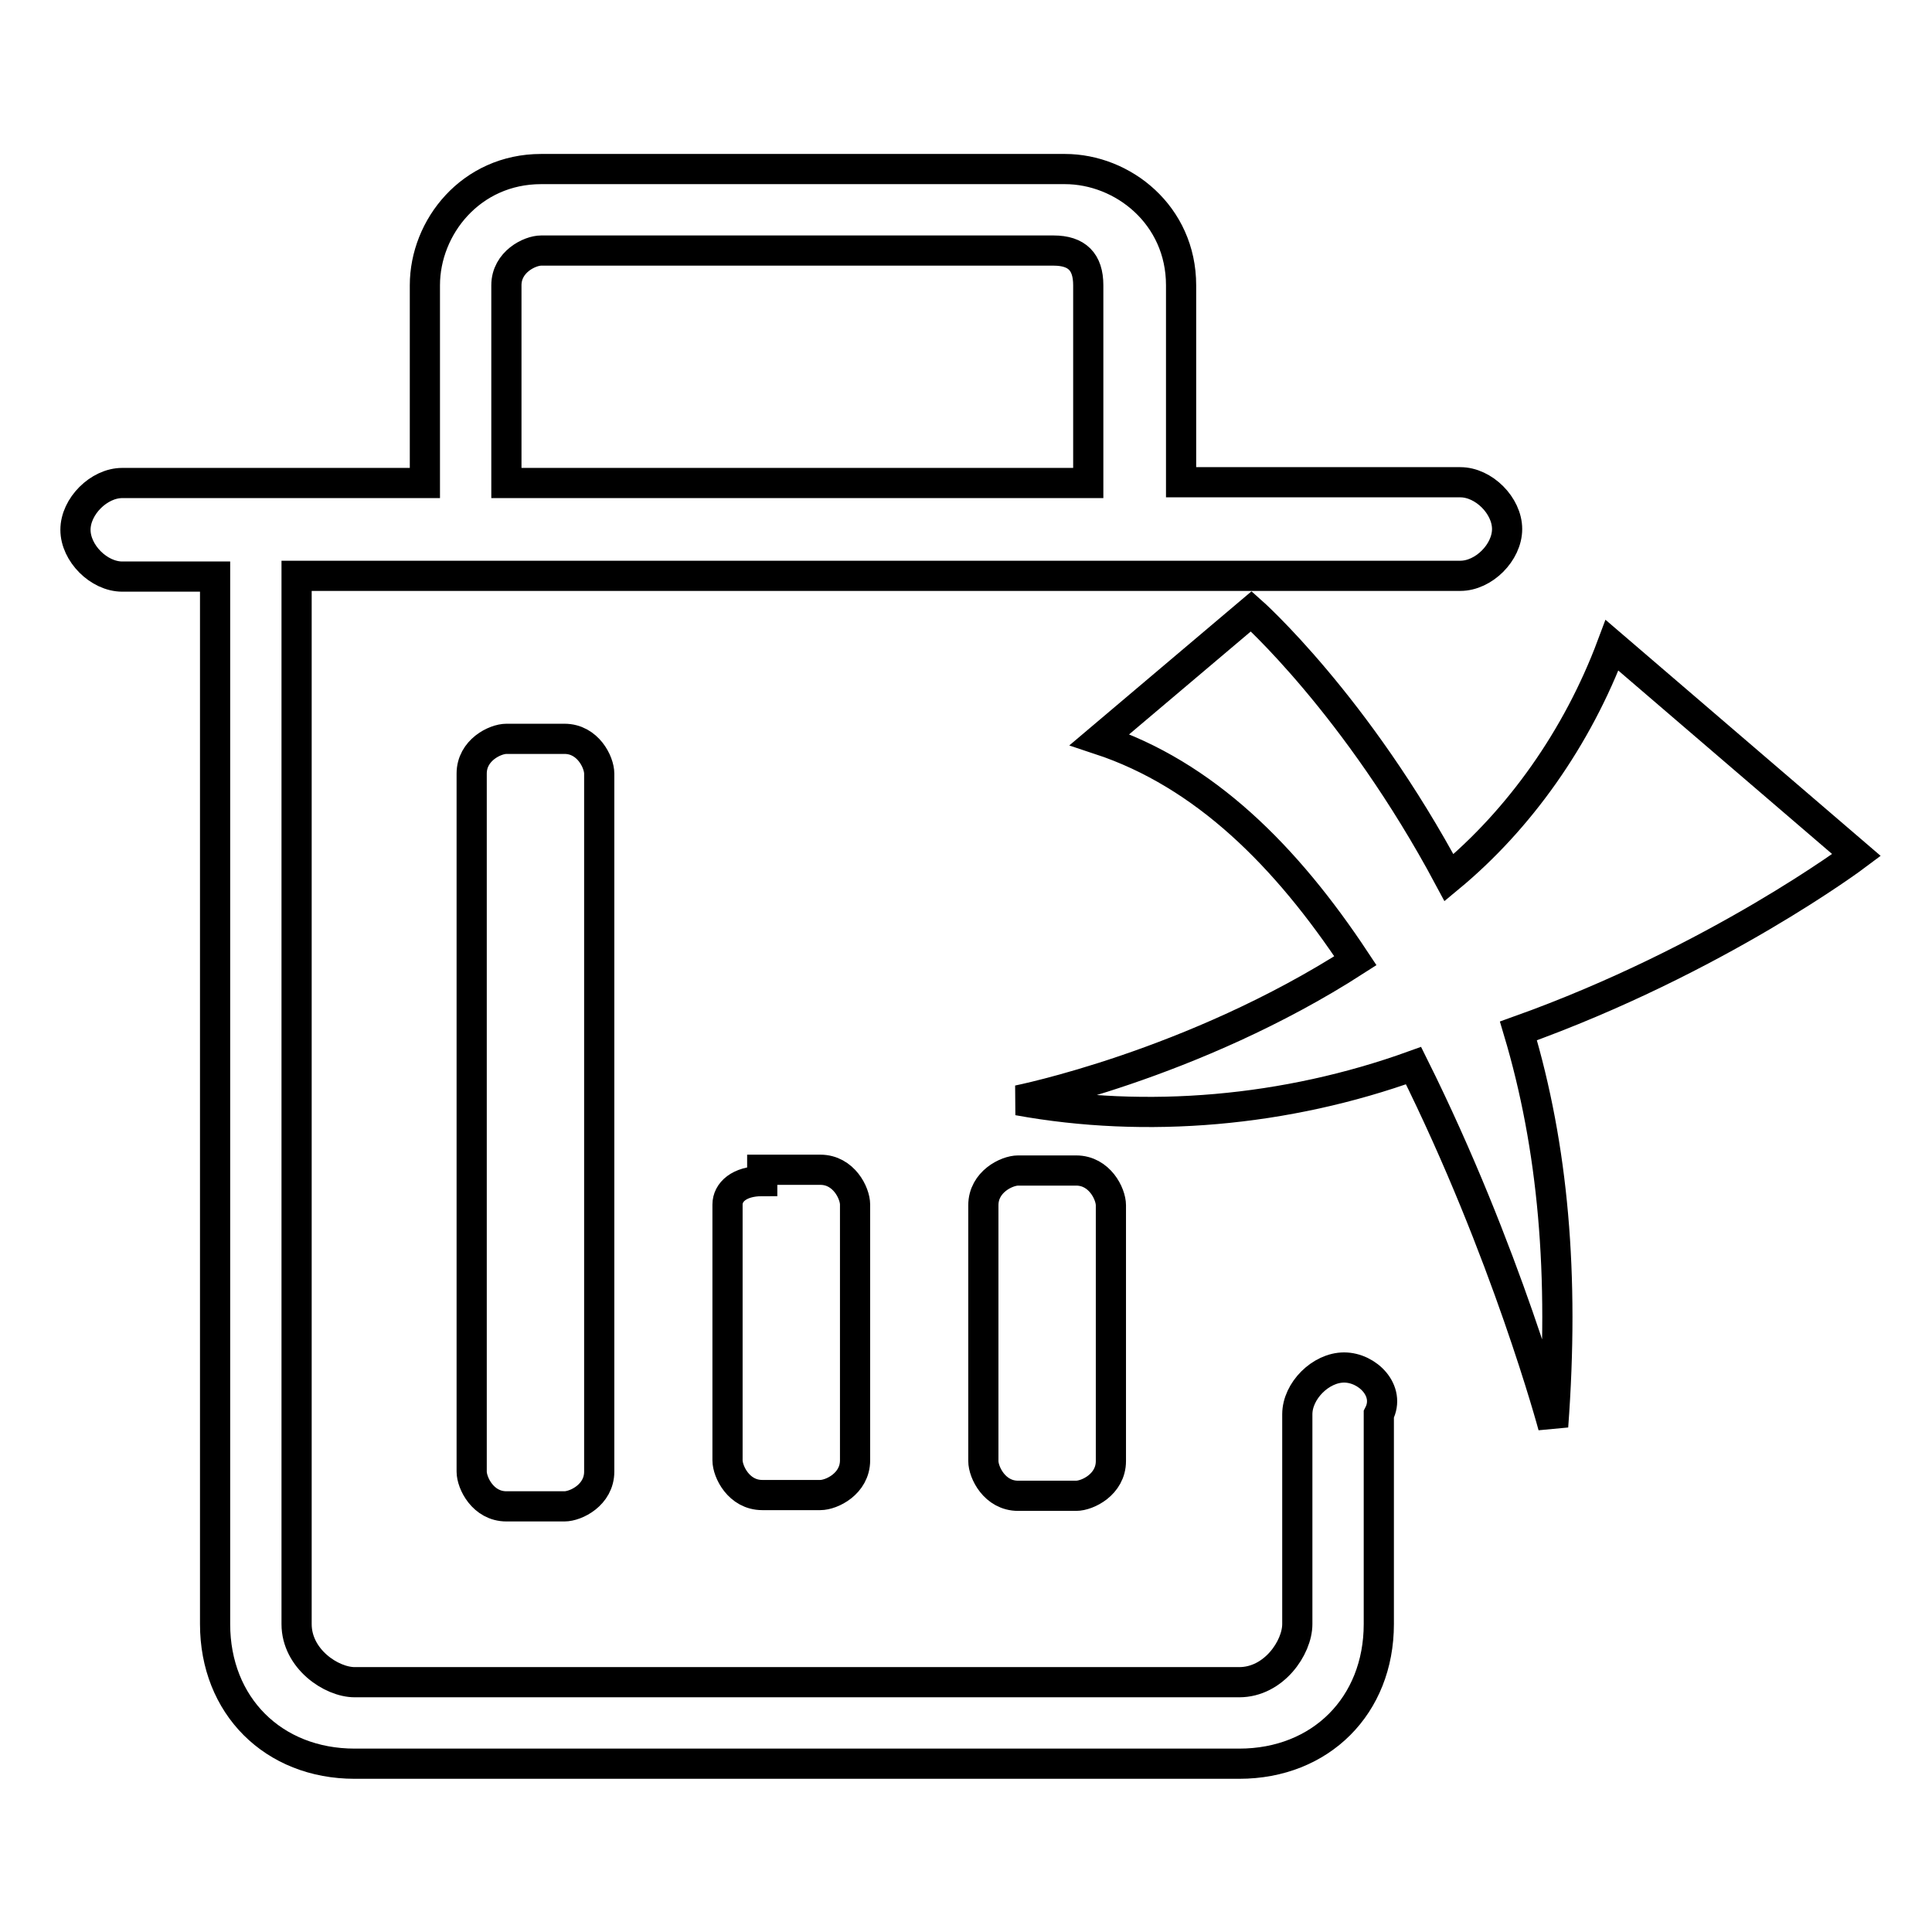 <?xml version="1.0" encoding="utf-8"?>
<!-- Svg Vector Icons : http://www.onlinewebfonts.com/icon -->
<!DOCTYPE svg PUBLIC "-//W3C//DTD SVG 1.1//EN" "http://www.w3.org/Graphics/SVG/1.1/DTD/svg11.dtd">
<svg version="1.1" xmlns="http://www.w3.org/2000/svg" xmlns:xlink="http://www.w3.org/1999/xlink" x="0px" y="0px" viewBox="0 0 256 256" enable-background="new 0 0 256 256" xml:space="preserve">
<g> <path stroke-width="4" fill-opacity="0" stroke="#000000"  d="M67.1,97.9c-1.5,0-4.6,1.5-4.6,4.6v92.5c0,1.5,1.5,4.6,4.6,4.6h7.7c1.5,0,4.6-1.5,4.6-4.6v-92.5 c0-1.5-1.5-4.6-4.6-4.6H67.1L67.1,97.9z M101,156.5c-3.1,0-4.6,1.5-4.6,3.1v33.9c0,1.5,1.5,4.6,4.6,4.6h7.7c1.5,0,4.6-1.5,4.6-4.6 v-33.9c0-1.5-1.5-4.6-4.6-4.6H101V156.5z M130.3,193.6c0,1.5,1.5,4.6,4.6,4.6h7.7c1.5,0,4.6-1.5,4.6-4.6v-33.9 c0-1.5-1.5-4.6-4.6-4.6h-7.7c-1.5,0-4.6,1.5-4.6,4.6V193.6z M178.1,181.2c-3.1,0-6.2,3.1-6.2,6.2v27.8c0,3.1-3.1,7.7-7.7,7.7H47 c-3.1,0-7.7-3.1-7.7-7.7V76.3h154.2c3.1,0,6.2-3.1,6.2-6.2s-3.1-6.2-6.2-6.2h-37V37.8c0-9.3-7.7-15.4-15.4-15.4H71.7 c-9.3,0-15.4,7.7-15.4,15.4V64H16.2c-3.1,0-6.2,3.1-6.2,6.2s3.1,6.2,6.2,6.2h12.3v138.8c0,10.8,7.7,18.5,18.5,18.5h117.2 c10.8,0,18.5-7.7,18.5-18.5v-27.8C184.3,184.3,181.2,181.2,178.1,181.2z M67.1,37.8c0-3.1,3.1-4.6,4.6-4.6h67.9 c3.1,0,4.6,1.5,4.6,4.6V64H67.1V37.8z M246,113.3l-32.4-27.8c-4.6,12.3-12.3,23.1-21.6,30.8C179.7,93.3,165.8,81,165.8,81l-20.1,17 c13.9,4.6,24.7,15.4,33.9,29.3c-21.6,13.9-44.7,18.5-44.7,18.5c17,3.1,35.5,1.5,52.4-4.6c12.3,24.7,18.5,47.8,18.5,47.8 c1.5-20.1,0-37-4.6-52.4C227.5,127.2,246,113.3,246,113.3L246,113.3z"/></g>
</svg>